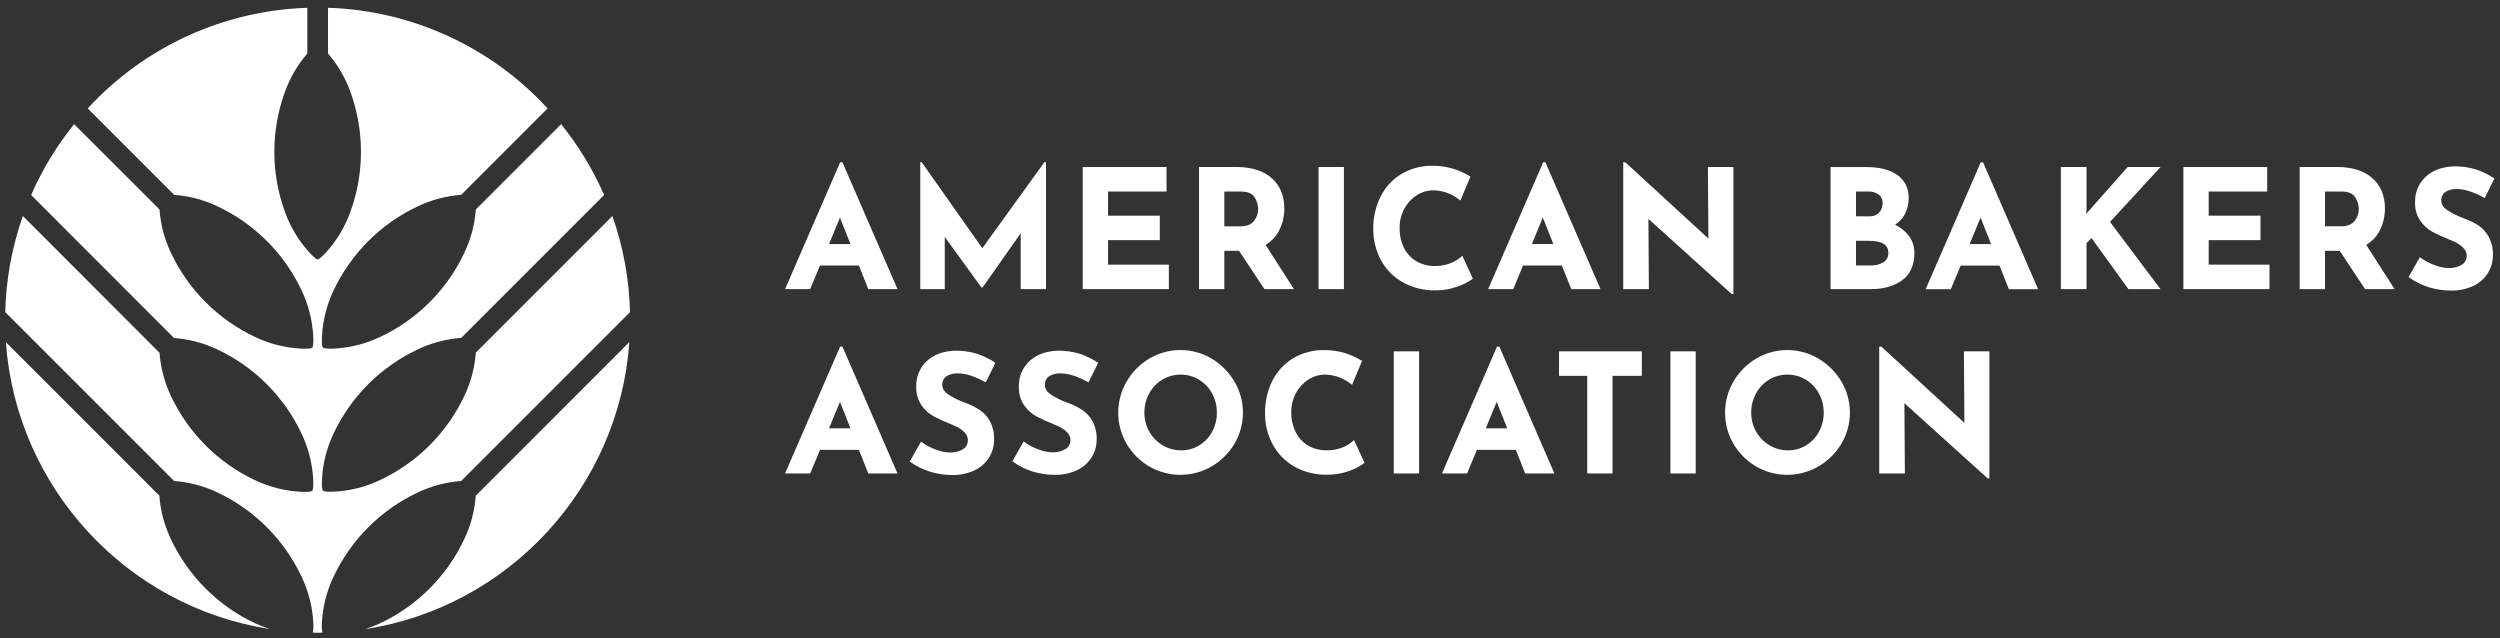 <?xml version="1.0" encoding="UTF-8" standalone="no"?><!DOCTYPE svg PUBLIC "-//W3C//DTD SVG 1.1//EN" "http://www.w3.org/Graphics/SVG/1.1/DTD/svg11.dtd"><svg width="100%" height="100%" viewBox="0 0 4684 1196" version="1.1" xmlns="http://www.w3.org/2000/svg" xmlns:xlink="http://www.w3.org/1999/xlink" xml:space="preserve" xmlns:serif="http://www.serif.com/" style="fill-rule:evenodd;clip-rule:evenodd;stroke-linejoin:round;stroke-miterlimit:2;"><rect x="0" y="0" width="4684" height="1196" fill="#333333" stroke="none"/><path d="M506.083,1178.62c-269.314,-41.469 -475.823,-265.69 -495.041,-537.5l287.5,287.5c2.049,27.982 9.254,55.345 21.25,80.708c32.579,69.739 88.637,125.871 158.333,158.542c9.105,4.119 18.44,7.708 27.958,10.75Zm97.042,-11.958c1.531,-29.633 8.849,-58.68 21.542,-85.5c32.649,-69.855 88.829,-126.064 158.666,-158.75c25.37,-11.977 52.73,-19.181 80.709,-21.25l316.333,-316.334c-1.465,-61.402 -12.602,-122.191 -33,-180.125l-255.875,255.875c-2.05,27.982 -9.254,55.346 -21.25,80.709c-32.698,69.677 -88.821,125.727 -158.542,158.333c-26.82,12.692 -55.867,20.011 -85.5,21.542c-8.875,0.458 -19,0.25 -21.125,-1.834c-2.125,-2.083 -2.291,-12.25 -1.833,-21.125c1.535,-29.645 8.853,-58.705 21.542,-85.541c32.698,-69.678 88.821,-125.727 158.541,-158.334c25.363,-11.995 52.727,-19.2 80.709,-21.25l267.791,-267.791c-20.833,-47.582 -47.904,-92.182 -80.5,-132.625l-159.833,159.833c-2.05,27.982 -9.254,55.345 -21.25,80.708c-32.671,69.696 -88.803,125.754 -158.542,158.334c-26.811,12.722 -55.862,20.055 -85.5,21.583c-8.875,0.417 -19,0.25 -21.125,-1.833c-2.125,-2.084 -2.291,-12.25 -1.833,-21.125c1.535,-29.645 8.853,-58.706 21.542,-85.542c32.698,-69.678 88.821,-125.727 158.541,-158.333c25.363,-11.996 52.727,-19.201 80.709,-21.25l161.875,-161.917c-106.156,-115.53 -254.518,-183.535 -411.334,-188.542l0,85.709c18.342,21.227 32.596,45.667 42.042,72.083c26.221,72.404 26.221,151.763 0,224.167c-9.988,27.954 -25.347,53.688 -45.208,75.75c-6,6.541 -13.25,13.625 -16.25,13.625c-3,0 -10.292,-7.084 -16.25,-13.625c-19.891,-22.041 -35.253,-47.781 -45.209,-75.75c-26.27,-72.395 -26.27,-151.772 0,-224.167c9.446,-26.416 23.701,-50.856 42.042,-72.083l0,-85.667c-156.83,4.996 -305.21,73.002 -411.375,188.542l161.917,161.916c27.982,2.05 55.345,9.255 80.708,21.25c69.653,32.631 125.702,88.681 158.333,158.334c12.718,26.827 20.052,55.891 21.584,85.541c0.416,8.875 0.25,19 -1.834,21.125c-2.083,2.125 -12.25,2.25 -21.125,1.834c-29.65,-1.532 -58.714,-8.866 -85.541,-21.584c-69.653,-32.631 -125.703,-88.68 -158.334,-158.333c-11.995,-25.363 -19.2,-52.726 -21.25,-80.708l-159.958,-159.834c-32.61,40.441 -59.695,85.041 -80.542,132.625l267.834,268c27.982,2.05 55.345,9.255 80.708,21.25c69.653,32.631 125.702,88.681 158.333,158.334c12.718,26.827 20.052,55.891 21.584,85.541c0.416,8.875 0.25,19 -1.834,21.125c-2.083,2.125 -12.25,2.292 -21.125,1.834c-29.58,-1.518 -58.581,-8.793 -85.375,-21.417c-69.642,-32.646 -125.687,-88.691 -158.333,-158.333c-11.996,-25.363 -19.2,-52.727 -21.25,-80.709l-256.042,-256.25c-20.428,57.927 -31.58,118.719 -33.041,180.125l316.375,316.334c27.978,2.069 55.338,9.273 80.708,21.25c69.696,32.671 125.754,88.802 158.333,158.541c12.806,26.864 20.197,55.989 21.75,85.709c0.51,6.232 0.23,12.504 -0.833,18.666c3,0 5.917,0.25 8.917,0.25c3,0 5.916,-0.208 8.875,-0.25c-1.046,-6.164 -1.312,-12.436 -0.792,-18.666Zm288.25,-237.834c-2.05,27.982 -9.254,55.346 -21.25,80.709c-32.623,69.78 -88.761,125.918 -158.542,158.541c-8.979,4.114 -18.189,7.703 -27.583,10.75c269.474,-41.478 476.074,-265.896 495.167,-537.875l-287.792,287.875Z" style="fill:#fff;fill-rule:nonzero;"/><path d="M1578.42,304.167l-4.375,0l-102.292,235.625l-0.917,1.875l47.084,0l18.416,-44.167l72.917,0l17.5,44.167l54.792,0l-102.792,-236.792l-0.333,-0.708Zm15,153.125l-40.167,0l20.5,-49.584l19.667,49.584Z" style="fill:#fff;fill-rule:nonzero;"/><path d="M1770.08,443.792l68.709,94.833l2.083,0l71.458,-101.458l0,104.541l47.417,0l0,-238l-2.833,0l-116.459,161.292l-113.291,-160.667l-0.75,-0.625l-2.209,0l0,238l45.875,0l0,-97.916Z" style="fill:#fff;fill-rule:nonzero;"/><path d="M2189.92,495.833l-113.875,0l0,-45.875l96.958,0l0,-45.875l-96.958,0l0,-45.25l109.541,0l0,-45.916l-156.958,0l0,228.791l161.292,0l0,-45.875Z" style="fill:#fff;fill-rule:nonzero;"/><path d="M2371.25,458.792c11.337,-6.722 20.43,-16.656 26.125,-28.542c5.91,-12.414 8.943,-26.002 8.875,-39.75c0,-23.875 -7.958,-42.958 -23.667,-56.792c-15.708,-13.833 -37.916,-20.833 -66.166,-20.833l-69.917,0l0,228.792l47.417,0l0,-71.75l27.541,0l47.542,71.75l55.333,0l-53.083,-82.875Zm-13.958,-66.667c-0.089,8.015 -2.912,15.765 -8,21.958c-5.167,6.625 -13.667,10 -25.209,10l-30.166,0l0,-65.25l30.458,0c12.917,0 21.667,3.542 26.083,10.5c4.405,6.759 6.777,14.642 6.834,22.709l0,0.083Z" style="fill:#fff;fill-rule:nonzero;"/><rect x="2470.5" y="312.917" width="47.417" height="228.792" style="fill:#fff;"/><path d="M2758.62,522.667l0.875,-0.709l-19.75,-42.791l-1.5,1.416c-5.957,5.416 -12.885,9.657 -20.417,12.5c-9.287,3.637 -19.193,5.434 -29.166,5.292c-12.311,0.273 -24.463,-2.841 -35.125,-9c-9.93,-5.949 -17.944,-14.628 -23.084,-25c-5.623,-11.685 -8.407,-24.535 -8.125,-37.5c-0.146,-12.432 2.849,-24.701 8.709,-35.667c5.484,-10.337 13.552,-19.08 23.416,-25.375c9.375,-6.054 20.299,-9.281 31.459,-9.291c17.828,0.451 35.011,6.814 48.833,18.083l1.5,1.167l18.708,-44.959l-1.041,-0.625c-9.707,-5.962 -20.14,-10.653 -31.042,-13.958c-12.467,-3.847 -25.454,-5.745 -38.5,-5.625c-20.464,-0.423 -40.653,4.812 -58.333,15.125c-16.788,10.052 -30.385,24.661 -39.209,42.125c-9.464,19.023 -14.209,40.048 -13.833,61.292c-0.175,20.07 4.636,39.872 14,57.625c9.328,17.38 23.329,31.813 40.417,41.666c18.937,10.66 40.399,16.029 62.125,15.542c14.097,0.128 28.102,-2.3 41.333,-7.167c9.927,-3.259 19.288,-8.038 27.75,-14.166Z" style="fill:#fff;fill-rule:nonzero;"/><path d="M2853.46,497.542l72.917,0l17.5,44.166l54.792,0l-102.834,-236.791l-0.375,-0.875l-4.166,0l-102.25,235.625l-0.917,2.041l47.125,0l18.208,-44.166Zm16.667,-40.375l20.5,-49.584l19.667,49.584l-40.167,0Z" style="fill:#fff;fill-rule:nonzero;"/><path d="M3244.42,550.917l3.291,0l0,-238l-47.75,0l0.875,134.083l-155.666,-142.958l-3.875,0l0,237.666l48.041,0l-0.875,-131.625l155.959,140.834Z" style="fill:#fff;fill-rule:nonzero;"/><path d="M3586.79,473.667c0.164,-11.414 -3.456,-22.567 -10.292,-31.709c-6.882,-8.883 -15.762,-16.021 -25.917,-20.833c7.584,-4.899 13.84,-11.598 18.209,-19.5c4.963,-9.327 7.459,-19.77 7.25,-30.333c0.825,-17.121 -7.171,-33.523 -21.167,-43.417c-13.917,-9.833 -33.333,-14.833 -57.333,-14.833l-67.75,0l0,228.625l76.666,0c22.709,0 41.917,-5.5 57.167,-16.375c15.25,-10.875 23.167,-28.334 23.167,-51.625Zm-65.959,-75.417c-4.662,4.863 -11.233,7.439 -17.958,7.042l-25.542,0l0,-46.459l22.5,0c7.193,-0.433 14.327,1.564 20.25,5.667c4.879,3.891 7.545,9.941 7.125,16.167c0.175,6.454 -2.104,12.74 -6.375,17.583Zm-43.5,52.917l24.042,0c24.583,0 36.583,7.375 36.583,22.5c0.434,7.066 -3.021,13.833 -9,17.625c-7.417,4.362 -15.945,6.476 -24.541,6.083l-27.084,0l0,-46.208Z" style="fill:#fff;fill-rule:nonzero;"/><path d="M3715.46,304.167l-4.375,0l-102.25,235.625l-0.875,2.041l47.084,0l18.416,-44.166l72.875,0l17.5,44.166l54.792,0l-102.792,-236.916l-0.375,-0.75Zm15,153.125l-40.166,0l20.5,-49.584l19.666,49.584Z" style="fill:#fff;fill-rule:nonzero;"/><path d="M3986.38,312.917l-74.167,83.75l-3.583,4.583l0.667,-6.458l0,-81.875l-48.042,0l0,228.791l48.042,0l0,-86.166l9.416,-9.417l69.084,95.583l60.125,0l-94.584,-125.958l94.709,-102.833l-61.667,0Z" style="fill:#fff;fill-rule:nonzero;"/><path d="M4138.21,449.958l97,0l0,-45.875l-97,0l0,-45.25l109.584,0l0,-45.916l-157,0l0,228.791l161.291,0l0,-45.875l-113.875,0l0,-45.875Z" style="fill:#fff;fill-rule:nonzero;"/><path d="M4459.54,430.25c5.909,-12.414 8.943,-26.002 8.875,-39.75c0,-23.875 -7.959,-42.958 -23.667,-56.792c-15.708,-13.833 -37.917,-20.833 -66.167,-20.833l-69.916,0l0,228.792l47.458,0l0,-71.75l27.5,0l47.583,71.75l55.292,0l-53.167,-82.875c11.378,-6.697 20.504,-16.636 26.209,-28.542Zm-40.084,-38.208c-0.073,8.01 -2.882,15.76 -7.958,21.958c-5.208,6.625 -13.708,10 -25.25,10l-30.125,0l0,-65.167l30.417,0c12.916,0 21.666,3.542 26.083,10.5c4.405,6.759 6.777,14.642 6.833,22.709Z" style="fill:#fff;fill-rule:nonzero;"/><path d="M4643.92,422.583c-8.657,-5.55 -17.927,-10.08 -27.625,-13.5c-10.944,-3.864 -21.392,-9.011 -31.125,-15.333c-7.542,-5.208 -11.167,-10.958 -11.167,-17.667c-0.45,-6.36 2.383,-12.529 7.5,-16.333c6.59,-4.061 14.273,-5.997 22,-5.542c14.208,0 31.208,5.417 50.542,16.084l1.333,0.75l18.167,-36.625l-1.084,-0.709c-10.381,-6.8 -21.581,-12.26 -33.333,-16.25c-13.798,-4.171 -28.173,-6.112 -42.583,-5.75c-21.542,1.042 -39.042,7.667 -52.042,19.709c-13.165,12.422 -20.327,29.955 -19.625,48.041c-0.448,12.049 2.921,23.937 9.625,33.959c5.867,8.597 13.639,15.727 22.708,20.833c10.495,5.586 21.32,10.526 32.417,14.792c21.167,8.333 31.917,18.083 31.917,29.166c0.553,7.423 -3.237,14.532 -9.709,18.209c-12.5,7.125 -29.166,8.333 -50.333,0.375c-9.381,-3.394 -18.244,-8.078 -26.333,-13.917l-1.334,-1l-21.083,37.25l1.042,0.792c11.406,8.161 24.075,14.397 37.5,18.458c13.176,3.977 26.862,6.012 40.625,6.042c14.625,0.364 29.136,-2.689 42.375,-8.917c11.176,-5.295 20.606,-13.683 27.166,-24.167c6.096,-9.969 9.299,-21.44 9.25,-33.125c0.439,-11.864 -2.218,-23.64 -7.708,-34.166c-4.591,-8.549 -11.129,-15.9 -19.083,-21.459Z" style="fill:#fff;fill-rule:nonzero;"/><path d="M1578.42,649.375l-4.375,0l-102.292,235.667l-0.875,2.041l47.083,0l18.417,-44.208l72.917,0l17.5,44.208l54.791,0l-102.791,-236.833l-0.375,-0.875Zm15,153.125l-40.167,0l20.5,-49.542l19.667,49.542Z" style="fill:#fff;fill-rule:nonzero;"/><path d="M1773,705.125c6.606,-4.06 14.301,-5.994 22.042,-5.542c14.166,0 31.208,5.417 50.541,16.084l1.334,0.75l18.125,-36.625l-1.084,-0.709c-10.372,-6.816 -21.574,-12.277 -33.333,-16.25c-13.798,-4.171 -28.173,-6.112 -42.583,-5.75c-21.542,1 -39.042,7.667 -52.042,19.709c-13.098,12.516 -20.154,30.11 -19.333,48.208c-0.435,12.06 2.933,23.957 9.625,34c5.882,8.599 13.667,15.728 22.75,20.833c10.483,5.579 21.295,10.519 32.375,14.792c21.166,8.333 31.916,18.083 31.916,29.167c0.575,7.427 -3.221,14.546 -9.708,18.208c-12.5,7.125 -29.167,8.333 -50.333,0.333c-9.396,-3.36 -18.264,-8.046 -26.334,-13.916l-1.333,-0.959l-21.083,37.25l1.083,0.75c11.403,8.178 24.072,14.427 37.5,18.5c13.176,3.977 26.862,6.012 40.625,6.042c14.626,0.369 29.138,-2.684 42.375,-8.917c11.177,-5.295 20.606,-13.682 27.167,-24.166c6.159,-10.108 9.35,-21.748 9.208,-33.584c0.433,-11.876 -2.224,-23.665 -7.708,-34.208c-4.693,-8.486 -11.317,-15.752 -19.334,-21.208c-8.646,-5.543 -17.901,-10.073 -27.583,-13.5c-10.964,-3.849 -21.427,-8.997 -31.167,-15.334c-7.5,-5.166 -11.166,-10.916 -11.166,-17.666c-0.469,-6.343 2.351,-12.502 7.458,-16.292Z" style="fill:#fff;fill-rule:nonzero;"/><path d="M1965.42,705.125c6.613,-4.078 14.328,-6.014 22.083,-5.542c14.208,0 31.208,5.417 50.542,16.084l1.375,0.75l18.125,-36.625l-1.084,-0.709c-10.372,-6.816 -21.574,-12.277 -33.333,-16.25c-13.798,-4.171 -28.173,-6.112 -42.583,-5.75c-21.542,1 -39.042,7.667 -52.042,19.709c-13.202,12.459 -20.342,30.072 -19.542,48.208c-0.454,12.063 2.916,23.965 9.625,34c5.868,8.597 13.639,15.727 22.709,20.833c10.498,5.578 21.323,10.518 32.416,14.792c21.167,8.333 31.917,18.083 31.917,29.167c0.406,7.325 -3.4,14.273 -9.792,17.875c-12.5,7.125 -29.166,8.333 -50.333,0.333c-9.396,-3.36 -18.264,-8.047 -26.333,-13.917l-1.334,-0.958l-21.083,37.25l1.042,0.75c11.405,8.174 24.073,14.424 37.5,18.5c13.176,3.977 26.862,6.012 40.625,6.042c14.625,0.364 29.136,-2.689 42.375,-8.917c11.176,-5.295 20.606,-13.683 27.166,-24.167c6.092,-9.971 9.294,-21.44 9.25,-33.125c0.433,-11.876 -2.223,-23.665 -7.708,-34.208c-4.712,-8.473 -11.331,-15.734 -19.333,-21.208c-8.657,-5.551 -17.927,-10.081 -27.625,-13.5c-10.948,-3.857 -21.396,-9.004 -31.125,-15.334c-7.542,-5.166 -11.167,-10.916 -11.167,-17.666c-0.465,-6.425 2.442,-12.65 7.667,-16.417Z" style="fill:#fff;fill-rule:nonzero;"/><path d="M2270.04,671.833c-35.904,-21.341 -80.763,-21.341 -116.667,0c-17.642,10.453 -32.296,25.279 -42.542,43.042c-20.969,36.009 -20.969,80.658 0,116.667c10.234,17.567 24.85,32.183 42.417,42.416c36.028,20.901 80.639,20.901 116.667,0c17.673,-10.251 32.434,-24.855 42.875,-42.416c21.35,-35.902 21.35,-80.766 0,-116.667c-10.384,-17.728 -25.094,-32.538 -42.75,-43.042Zm-22.834,162.5c-10.197,6.257 -21.953,9.521 -33.916,9.417c-12.314,0.128 -24.427,-3.145 -35,-9.458c-10.439,-6.216 -19.062,-15.068 -25,-25.667c-6.093,-10.833 -9.253,-23.071 -9.167,-35.5c-0.145,-12.618 2.97,-25.063 9.042,-36.125c5.766,-10.572 14.217,-19.441 24.5,-25.708c21.153,-12.591 47.596,-12.591 68.75,0c10.261,6.281 18.696,15.147 24.458,25.708c6.072,11.062 9.186,23.507 9.042,36.125c0.116,12.428 -2.878,24.69 -8.709,35.667c-5.627,10.433 -13.906,19.201 -24,25.416l0,0.125Z" style="fill:#fff;fill-rule:nonzero;"/><path d="M2535.42,825.958c-5.969,5.401 -12.893,9.641 -20.417,12.5c-9.291,3.619 -19.197,5.402 -29.167,5.25c-12.325,0.287 -24.494,-2.827 -35.166,-9c-9.922,-5.946 -17.923,-14.627 -23.042,-25c-5.69,-11.669 -8.545,-24.519 -8.333,-37.5c-0.132,-12.435 2.878,-24.704 8.75,-35.666c5.494,-10.342 13.559,-19.096 23.416,-25.417c9.375,-6.055 20.299,-9.281 31.459,-9.292c17.831,0.472 35.012,6.849 48.833,18.125l1.5,1.167l18.708,-44.958l-1.083,-0.667c-9.71,-5.929 -20.124,-10.618 -31,-13.958c-12.474,-3.813 -25.457,-5.696 -38.5,-5.584c-20.326,-0.418 -40.384,4.726 -58,14.875c-16.785,10.086 -30.392,24.703 -39.25,42.167c-9.523,19.066 -14.311,40.149 -13.958,61.458c-0.186,20.058 4.626,39.85 14,57.584c9.289,17.462 23.294,31.972 40.416,41.875c18.938,10.659 40.399,16.028 62.125,15.541c14.098,0.128 28.102,-2.3 41.334,-7.166c9.914,-3.335 19.258,-8.169 27.708,-14.334l0.875,-0.75l-19.75,-42.791l-1.458,1.541Z" style="fill:#fff;fill-rule:nonzero;"/><rect x="2611.38" y="658.292" width="47.417" height="228.792" style="fill:#fff;"/><path d="M2808.96,649.375l-4.166,0l-102.25,235.667l-0.917,2.041l47.125,0l18.375,-44.208l72.917,0l17.5,44.208l54.791,0l-102.791,-236.833l-0.584,-0.875Zm15,153.125l-40.166,0l20.375,-49.542l19.791,49.542Z" style="fill:#fff;fill-rule:nonzero;"/><path d="M2921,704.167l52.792,0l0,182.916l47.416,0l0,-182.916l54.917,0l0,-45.875l-155.125,0l0,45.875Z" style="fill:#fff;fill-rule:nonzero;"/><rect x="3129.67" y="658.292" width="47.417" height="228.792" style="fill:#fff;"/><path d="M3407,671.833c-35.904,-21.341 -80.763,-21.341 -116.667,0c-17.642,10.453 -32.295,25.279 -42.541,43.042c-20.97,36.009 -20.97,80.658 0,116.667c10.233,17.567 24.849,32.183 42.416,42.416c36.028,20.901 80.639,20.901 116.667,0c17.78,-10.252 32.631,-24.903 43.125,-42.541c21.35,-35.902 21.35,-80.766 0,-116.667c-10.47,-17.713 -25.267,-32.481 -43,-42.917Zm-22.833,162.5c-10.198,6.257 -21.953,9.521 -33.917,9.417c-12.314,0.128 -24.427,-3.145 -35,-9.458c-10.439,-6.216 -19.061,-15.068 -25,-25.667c-6.092,-10.833 -9.252,-23.071 -9.167,-35.5c-0.144,-12.618 2.97,-25.063 9.042,-36.125c5.766,-10.572 14.217,-19.441 24.5,-25.708c21.153,-12.591 47.597,-12.591 68.75,0c10.261,6.281 18.696,15.147 24.458,25.708c6.072,11.062 9.187,23.507 9.042,36.125c0.116,12.428 -2.878,24.69 -8.708,35.667c-5.628,10.433 -13.907,19.201 -24,25.416l0,0.125Z" style="fill:#fff;fill-rule:nonzero;"/><path d="M3680.5,792.333l-155.667,-142.958l-3.916,0l0,237.708l48.083,0l-0.917,-131.666l156,140.875l3.25,0l0,-238l-47.75,0l0.917,134.041Z" style="fill:#fff;fill-rule:nonzero;"/></svg>